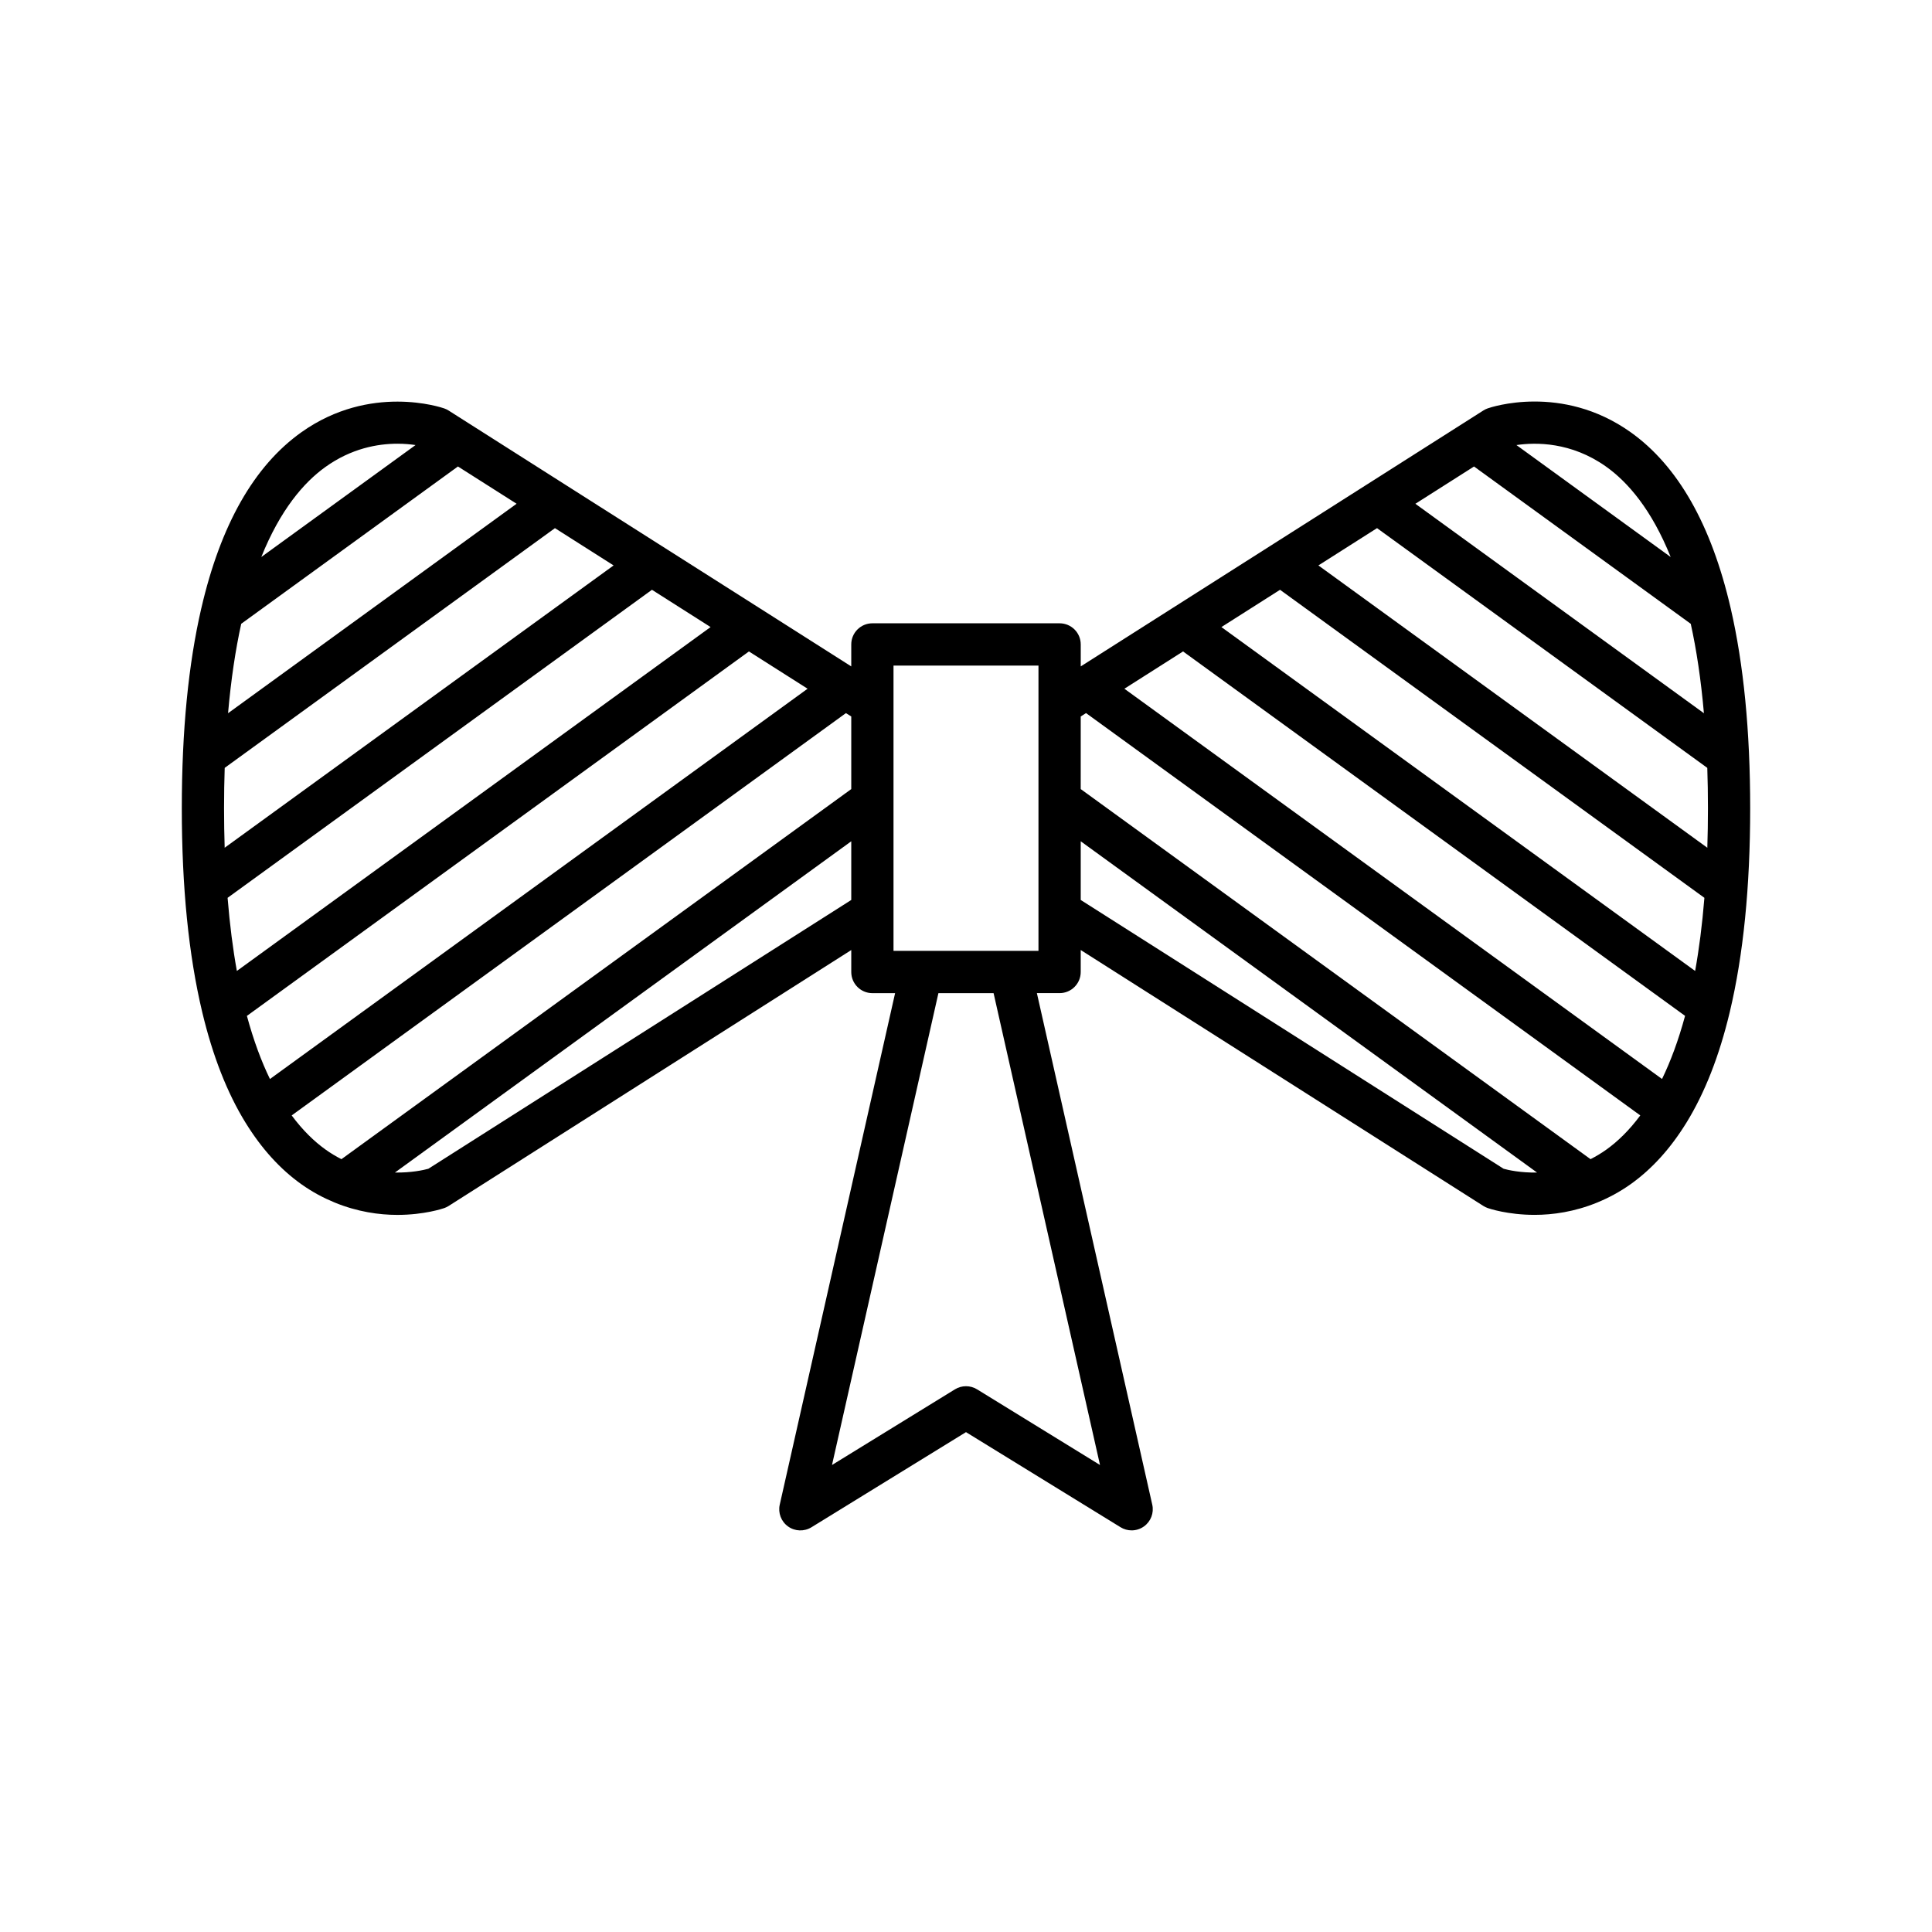<?xml version="1.0" encoding="UTF-8"?>
<!-- Uploaded to: ICON Repo, www.svgrepo.com, Generator: ICON Repo Mixer Tools -->
<svg fill="#000000" width="800px" height="800px" version="1.1" viewBox="144 144 512 512" xmlns="http://www.w3.org/2000/svg">
 <path d="m197.34 305.23c-3.414 14.789-5.16 32.43-5.16 52.961 0 20.98 1.824 38.941 5.387 53.926 0.016 0.066 0.031 0.129 0.047 0.199 2.766 11.555 6.586 21.305 11.461 29.215 0.004 0.008 0.004 0.016 0.012 0.023 0 0.004 0.004 0.004 0.008 0.004 4.18 6.777 9.102 12.254 14.82 16.309 2.906 2.062 5.82 3.59 8.684 4.773 0.031 0.016 0.059 0.023 0.09 0.039 6.047 2.484 11.828 3.281 16.613 3.281 7.113 0 12.047-1.672 12.441-1.809 0.406-0.141 0.793-0.328 1.152-0.559l106.7-67.82v5.824c0 3.09 2.504 5.598 5.598 5.598h6.019l-30.57 135.55c-0.496 2.199 0.371 4.477 2.207 5.785 1.824 1.316 4.269 1.387 6.188 0.215l40.961-25.215 40.961 25.203c0.902 0.555 1.918 0.832 2.938 0.832 1.141 0 2.285-0.352 3.254-1.043 1.836-1.309 2.707-3.59 2.207-5.785l-30.574-135.55h6.019c3.094 0 5.598-2.508 5.598-5.598v-5.824l106.7 67.82c0.359 0.23 0.75 0.418 1.152 0.559 0.395 0.141 5.324 1.809 12.441 1.809 4.785 0 10.566-0.797 16.613-3.281 0.031-0.016 0.059-0.023 0.09-0.039 2.863-1.184 5.777-2.711 8.684-4.773 5.715-4.055 10.641-9.531 14.82-16.309 0-0.004 0.004-0.004 0.008-0.004 0.004-0.008 0.004-0.016 0.012-0.023 4.871-7.91 8.695-17.656 11.461-29.215 0.016-0.066 0.031-0.129 0.047-0.199 3.562-14.984 5.387-32.945 5.387-53.926 0-20.531-1.746-38.168-5.16-52.961-0.008-0.039-0.02-0.078-0.027-0.117-5.106-22.035-13.953-37.668-26.543-46.602-18.227-12.934-37.047-6.559-37.828-6.281-0.406 0.141-0.793 0.328-1.152 0.559l-5.137 3.266c-0.016 0.008-0.027 0.02-0.043 0.027l-25.656 16.309c-0.02 0.012-0.035 0.023-0.051 0.031l-25.648 16.301c-0.023 0.012-0.043 0.027-0.066 0.043l-25.656 16.309c-0.008 0.004-0.012 0.008-0.02 0.012l-24.422 15.523v-5.824c0-3.09-2.504-5.598-5.598-5.598h-49.617c-3.094 0-5.598 2.508-5.598 5.598v5.824l-24.422-15.523c-0.008-0.004-0.012-0.008-0.02-0.012l-25.676-16.309c-0.012-0.008-0.023-0.016-0.035-0.02l-25.672-16.316c-0.012-0.008-0.023-0.016-0.031-0.02l-25.668-16.316c-0.012-0.008-0.023-0.016-0.039-0.023l-5.137-3.266c-0.359-0.23-0.75-0.418-1.152-0.559-0.781-0.273-19.598-6.641-37.828 6.281-12.59 8.934-21.438 24.566-26.543 46.602-0.008 0.031-0.023 0.066-0.027 0.109zm372.27-37.586c5.785 4.106 12.074 11.379 17.137 23.973l-40.875-29.672c5.109-0.75 14.496-0.859 23.738 5.699zm-34.977-0.02 57.434 41.691c1.512 6.852 2.703 14.711 3.488 23.699l-76.465-55.508zm-25.703 16.336 87.52 63.535c0.113 3.426 0.172 6.988 0.172 10.691 0 3.629-0.059 7.113-0.164 10.473l-103.07-74.816zm-25.707 16.34 112.46 81.633c-0.578 7.133-1.41 13.582-2.457 19.379l-125.54-91.133zm-25.703 16.336 133.04 96.578c-1.781 6.566-3.852 12.098-6.106 16.727l-142.48-103.42zm-27.117 17.238 1.41-0.898 146.88 106.62c-2.957 3.988-6.008 6.914-8.926 9.012-1.422 1.023-2.844 1.855-4.258 2.582l-135.11-98.082zm0 33.074 120.93 87.789c-4.316 0.082-7.625-0.652-8.859-1.004l-112.07-71.234zm5.109 165.29-32.574-20.047c-1.805-1.109-4.066-1.109-5.871 0l-32.578 20.047 28.203-125.05h14.617zm-54.723-146.66v-65.195h38.418v75.609h-38.418zm-11.195-3.078-112.07 71.234c-1.258 0.352-4.562 1.078-8.859 1l120.93-87.785zm0-48.625v19.238l-135.11 98.082c-1.414-0.727-2.84-1.562-4.258-2.582-2.918-2.098-5.969-5.023-8.926-9.012l146.88-106.62zm-11.574-7.356-142.48 103.43c-2.254-4.629-4.324-10.16-6.106-16.727l133.04-96.582zm-25.707-16.34-125.54 91.133c-1.047-5.797-1.879-12.242-2.457-19.379l112.46-81.633zm-102.09-42.414c6.879-4.941 13.863-6.176 19.117-6.176 1.848 0 3.445 0.16 4.785 0.355l-40.875 29.668c5.019-12.488 11.242-19.738 16.973-23.848zm-22.297 41.547 57.434-41.691 15.543 9.879-76.465 55.508c0.785-8.984 1.977-16.844 3.488-23.695zm-4.379 38.184 87.52-63.531 15.543 9.879-103.07 74.816c-0.105-3.359-0.164-6.844-0.164-10.473 0-3.707 0.059-7.266 0.172-10.691z"/>
</svg>